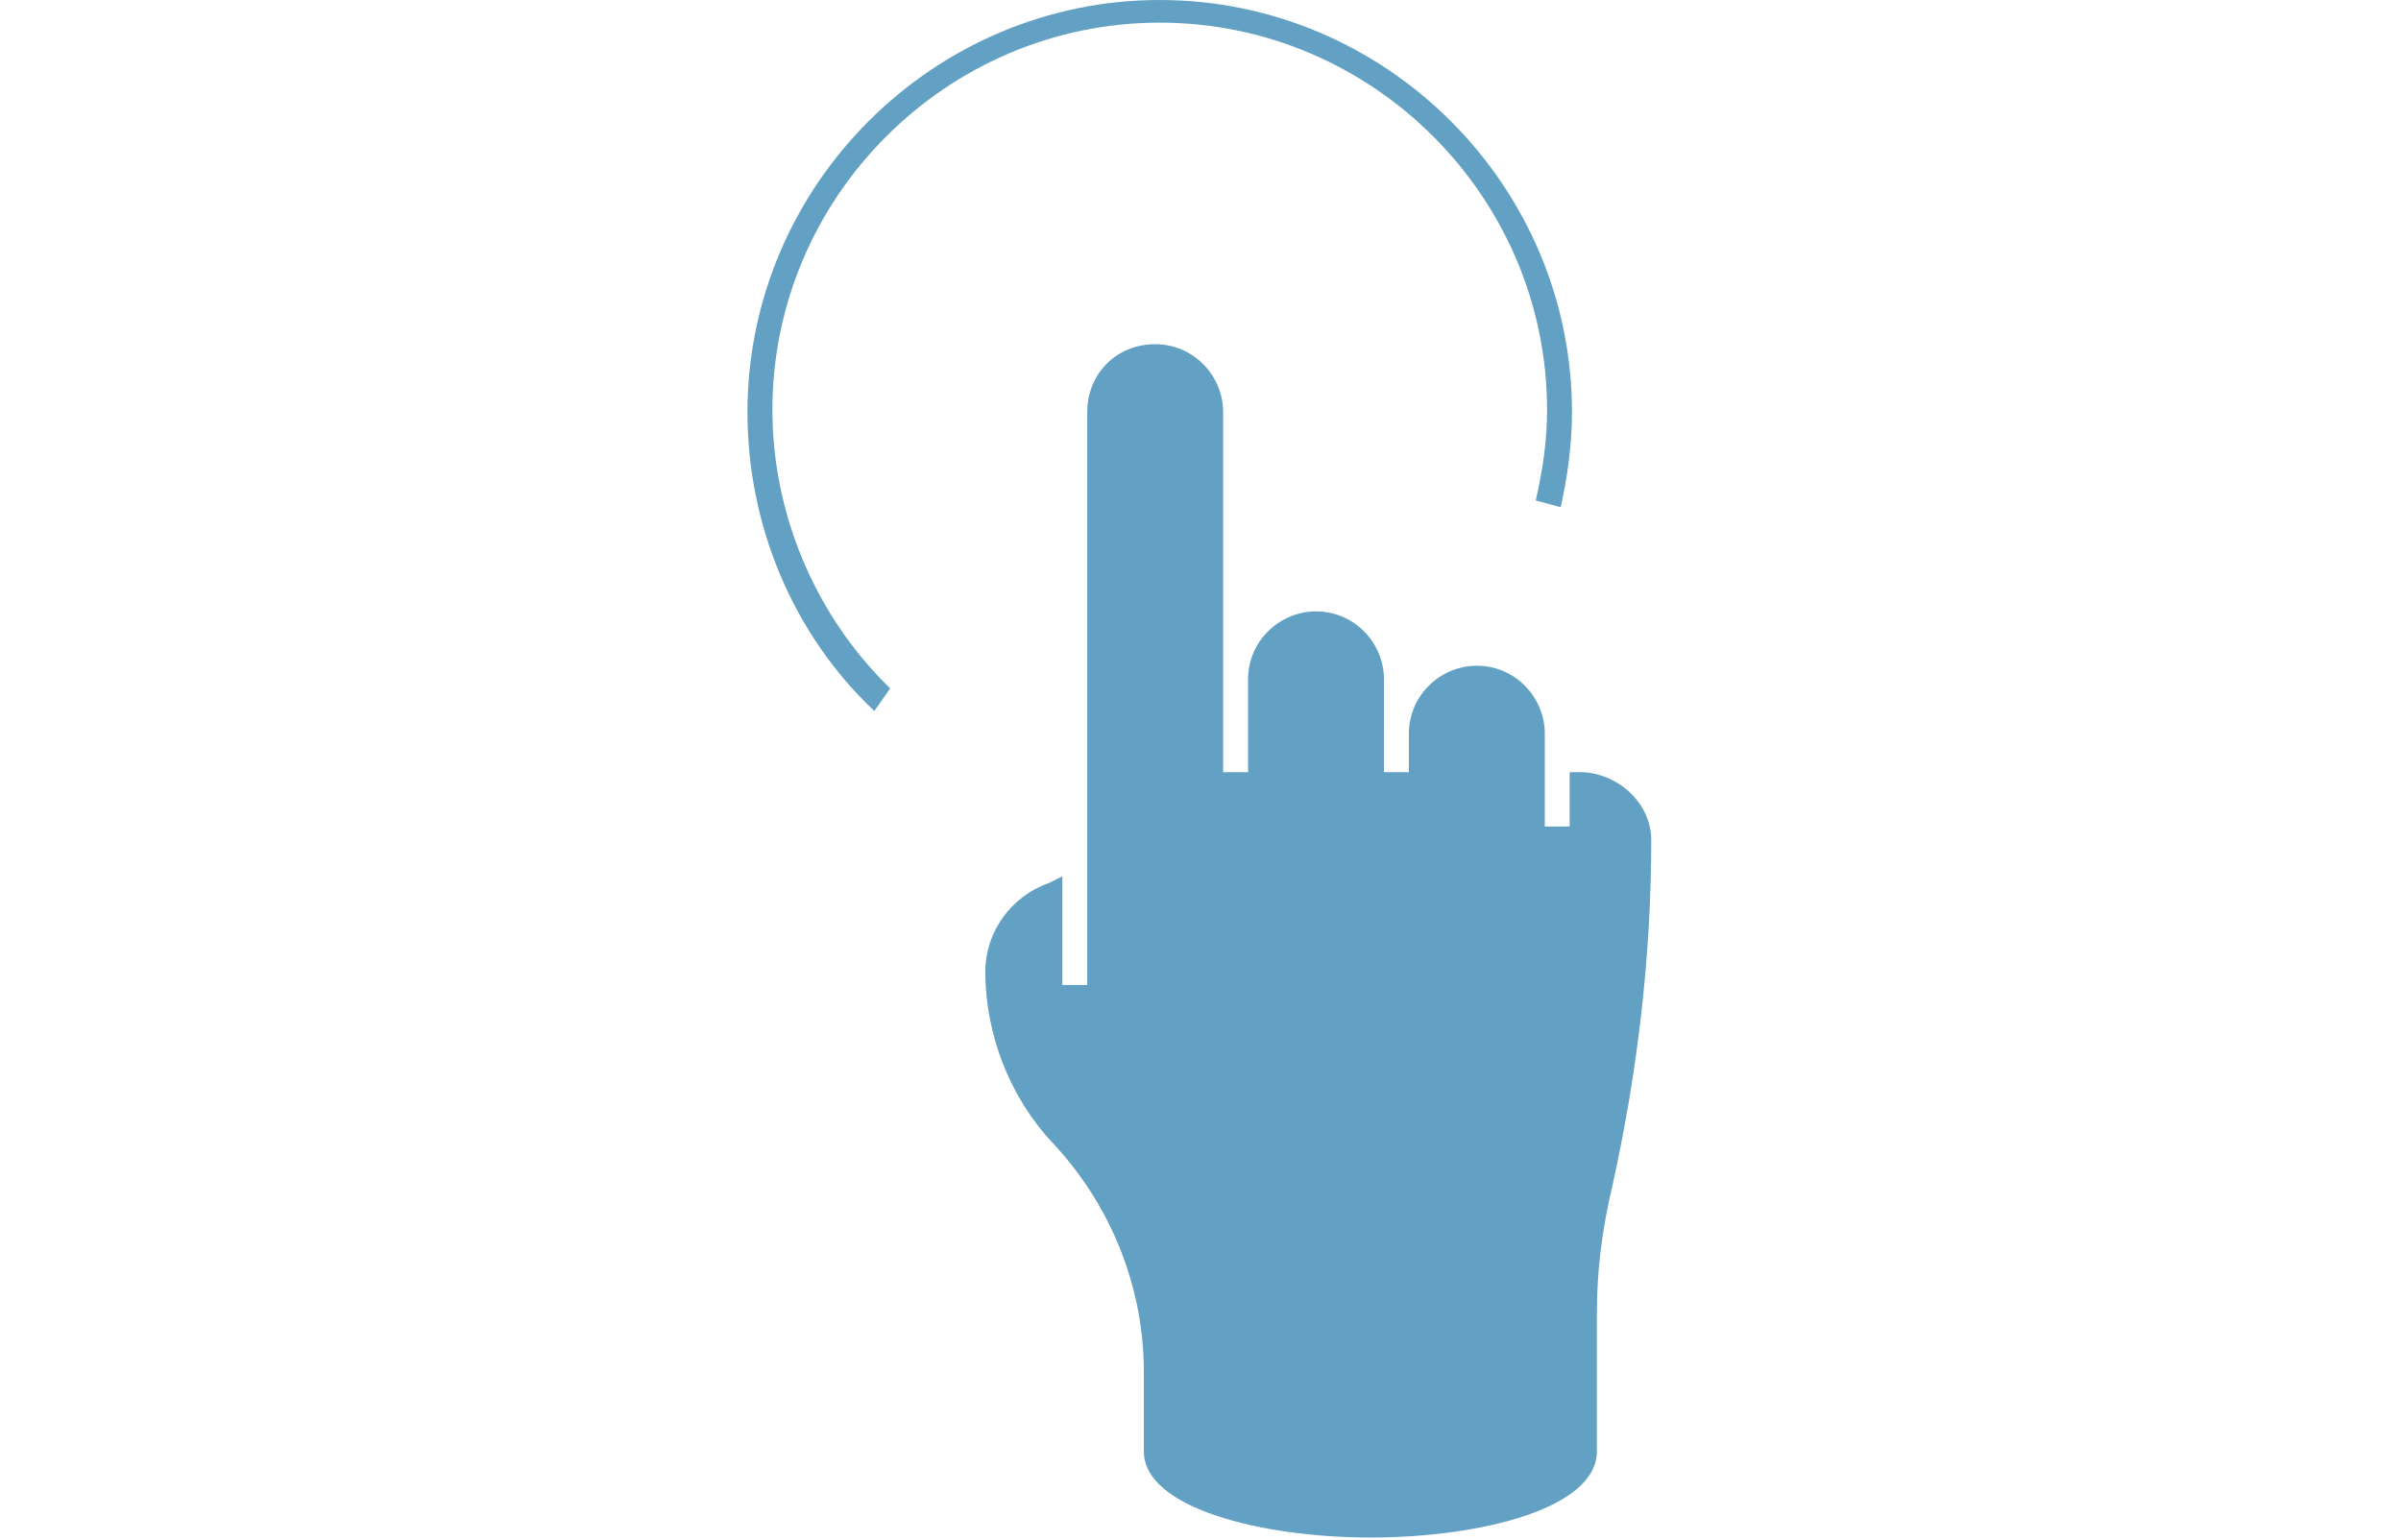 <?xml version="1.0" encoding="utf-8"?>
<!-- Generator: Adobe Illustrator 19.2.1, SVG Export Plug-In . SVG Version: 6.00 Build 0)  -->
<svg version="1.1" id="Layer_1" xmlns="http://www.w3.org/2000/svg" xmlns:xlink="http://www.w3.org/1999/xlink" x="0px" y="0px"
	 viewBox="0 0 106 68" style="enable-background:new 0 0 106 68;" xml:space="preserve">
<style type="text/css">
	.st0{fill:#93B6AA;}
	.st1{fill:#E89A5F;}
	.st2{fill:#62A1C3;}
</style>
<g id="XMLID_14401_">
	<g id="XMLID_25_">
		<path id="XMLID_27_" class="st2" d="M38.6,31.4C35,28,33,23.2,33,18.2c0-10,8.2-18.2,18.2-18.2c10,0,18.2,8.2,18.2,18.2
			c0,1.4-0.2,2.9-0.5,4.2l-1.1-0.3c0.3-1.3,0.5-2.6,0.5-4c0-9.4-7.7-17.1-17.1-17.1c-9.4,0-17.1,7.7-17.1,17.1
			c0,4.6,1.9,9.1,5.2,12.3L38.6,31.4z"/>
		<path id="XMLID_26_" class="st2" d="M46.3,39c-1.7,0.6-2.8,2.2-2.8,3.9c0,2.8,1.1,5.6,3,7.6c2.6,2.8,4,6.4,4,10.1v3.5
			c0,2.5,5.2,3.8,10,3.8c4.9,0,10-1.3,10-3.8V58c0-1.8,0.2-3.6,0.7-5.7c1.1-5,1.7-10.1,1.7-15.2c0-1.6-1.4-2.9-3-3l-0.6,0v2.4h-1.1
			v-4.1c0-1.6-1.3-3-3-3c-1.6,0-3,1.3-3,3v1.7h-1.1V30c0-1.6-1.3-3-3-3c-1.6,0-3,1.3-3,3v4.1h-1.1V18.2c0-1.6-1.3-3-3-3s-3,1.3-3,3
			v25.3h-1.1v-4.8L46.3,39z"/>
	</g>
</g>
</svg>
